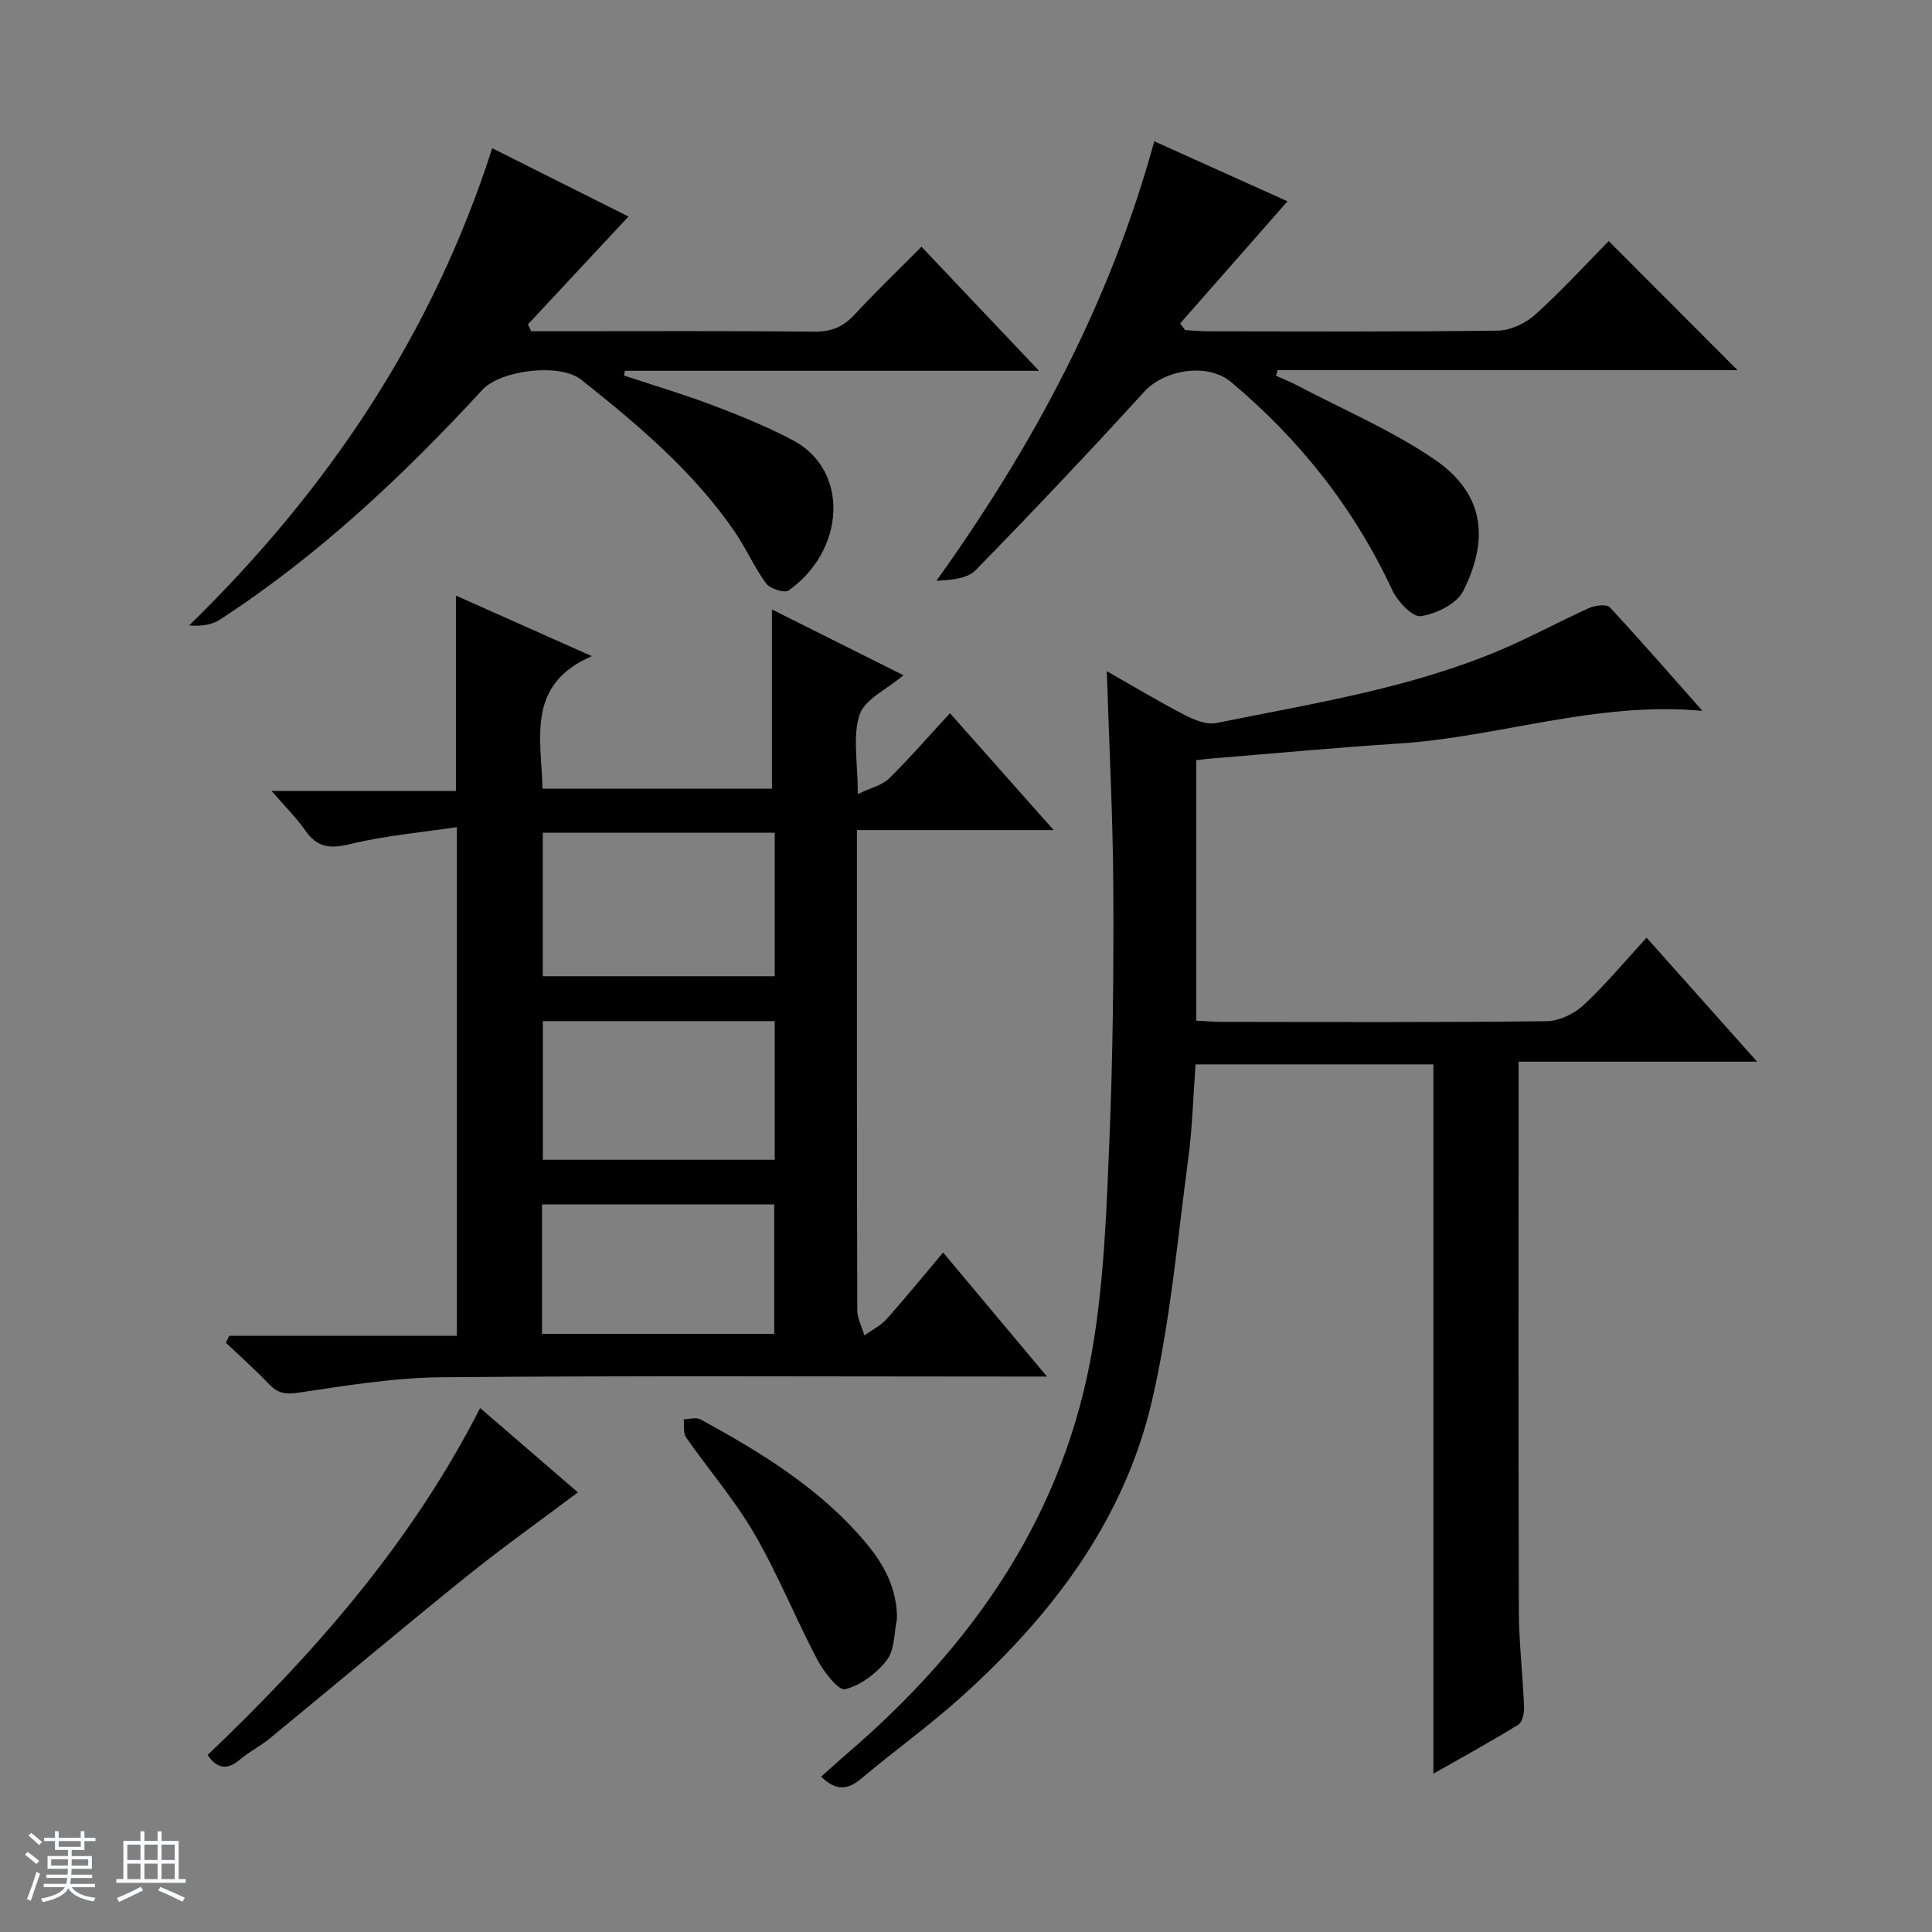 <svg enable-background="new 0 0 400 400" viewBox="0 0 400 400" xmlns="http://www.w3.org/2000/svg"><rect x="0" y="0" width="400" height="400" fill="#808080" stroke="none"/><path d="m5.17 384 .56-.58c.85.61 1.65 1.24 2.4 1.87l-.59.64c-.84-.73-1.63-1.38-2.37-1.93m1.22 9.53-.82-.34c.71-1.76 1.37-3.64 1.98-5.63.24.13.5.25.76.36-.6 1.67-1.24 3.54-1.92 5.61m-.5-13.5.57-.54c.56.44 1.31 1.06 2.26 1.87l-.64.64c-.68-.66-1.41-1.32-2.19-1.97m3.25.46h2.24v-1.36h.77v1.36h4.57v-1.36h.76v1.36h2.28v.69h-2.28v1.84h-2.64v1.26h4.18v2.64h-4.21c0 .45-.02.86-.05 1.21h4.32v.69h-4.38c-.04.34-.1.75-.19 1.22h5.15v.69h-4.82c.87 1.19 2.51 1.92 4.93 2.19-.17.31-.3.57-.37.76-2.77-.49-4.52-1.41-5.26-2.76-.56 1.26-2.3 2.23-5.24 2.9-.12-.24-.26-.48-.43-.72 2.73-.55 4.38-1.34 4.96-2.38h-4.38v-.69h4.65c.1-.38.17-.79.21-1.22h-4.32v-.69h4.4c.03-.34.05-.75.05-1.21h-4.2v-2.64h4.23v-1.26h-2.69v-1.84h-2.24zm1.46 4.46v1.29h3.45c.01-.4.02-.57.01-.53v-.32-.45h-3.46zm1.55-2.59h4.57v-1.19h-4.57zm6.11 2.59h-3.42v.77c-.01.19-.01.37-.02.53h3.44z" fill="#fafbfc"/><path d="m32.63 379.16h.82v1.98h3.54v7.89h1.46v.78h-14.37v-.78h1.46v-7.89h3.54v-1.98h.82v1.98h2.73zm-3.49 11.48.5.73c-1.61.82-3.28 1.63-5 2.41-.13-.27-.28-.55-.44-.82 1.75-.72 3.4-1.49 4.94-2.32m-2.78-5.55h2.73v-3.18h-2.73zm0 3.95h2.73v-3.2h-2.73zm3.54-3.95h2.73v-3.18h-2.73zm0 3.95h2.73v-3.2h-2.73zm7.89 4.68c-1.84-.92-3.51-1.7-5.02-2.32l.45-.73c1.89.8 3.57 1.55 5.04 2.23zm-1.62-11.81h-2.73v3.18h2.73zm-2.73 7.13h2.73v-3.2h-2.73v3.19z" fill="#fafbfc"/><g fill="#000001"><path d="m47.45 276.57h47.14c0-34.99 0-69.52 0-105.33-7.61 1.15-15.01 1.79-22.15 3.53-4.13 1.01-6.8.69-9.24-2.83-1.78-2.57-4.05-4.8-6.95-8.17h38.14c0-13.79 0-26.72 0-40.46 8.96 3.99 17.91 7.98 28.15 12.54-13.62 5.86-10.47 16.91-10.22 27.43h47.5c0-12.37 0-24.56 0-37.1 8.76 4.38 17.84 8.92 27.23 13.62-3.49 2.97-8.03 4.99-9.08 8.16-1.48 4.48-.37 9.81-.37 16.44 2.69-1.29 5.01-1.8 6.45-3.21 4.27-4.18 8.19-8.73 12.63-13.53 6.99 7.88 13.86 15.63 21.47 24.2-14.06 0-27.1 0-40.73 0v5.41c0 31.33-.02 62.65.07 93.98 0 1.74.96 3.48 1.47 5.22 1.54-1.1 3.34-1.96 4.57-3.34 3.87-4.32 7.53-8.83 11.73-13.81 7.11 8.49 13.94 16.64 21.51 25.68-2.94 0-4.7 0-6.46 0-39.66 0-79.31-.21-118.97.15-9.89.09-19.8 1.74-29.62 3.2-2.69.4-4.25.08-6.02-1.78-2.84-2.98-5.93-5.72-8.92-8.56.21-.49.44-.96.67-1.44zm112.95-104.16c-16.35 0-32.23 0-48.02 0v29.71h48.02c0-10.1 0-19.73 0-29.71zm0 39c-16.35 0-32.23 0-48.01 0v28.71h48.01c0-9.77 0-19.07 0-28.71zm-48.18 64.75h48.08c0-9.2 0-17.96 0-26.79-16.18 0-32.05 0-48.08 0z"/><path d="m352.47 147.18c-21.87-2.06-42.07 5.43-62.88 6.76-12.94.83-25.85 2.05-38.77 3.1-.96.08-1.92.21-3.14.34v53.94c1.98.09 3.75.25 5.52.25 22.33.02 44.66.12 66.99-.14 2.59-.03 5.68-1.5 7.62-3.29 4.5-4.16 8.44-8.94 13.1-14 7.54 8.47 14.88 16.7 22.88 25.67-16.86 0-32.74 0-49.38 0v5.73c0 35.99-.06 71.99.05 107.98.02 6.64.82 13.27 1.08 19.92.05 1.24-.36 3.13-1.22 3.66-5.75 3.53-11.67 6.78-17.55 10.12 0-49.12 0-97.79 0-146.85-15.95 0-32.35 0-49.24 0-.48 6.42-.65 13.03-1.52 19.56-2.25 16.76-3.7 33.73-7.52 50.14-5.77 24.77-20.71 44.37-39.35 61.16-6.67 6.01-14 11.27-20.88 17.05-2.78 2.34-5.19 2.52-8.25-.44 1.81-1.61 3.58-3.24 5.4-4.8 26.3-22.56 45.16-49.79 50.89-84.51 2.32-14.04 2.82-28.43 3.4-42.7.71-17.29.89-34.62.8-51.93-.08-14.78-.86-29.57-1.35-44.94 5.54 3.15 10.76 6.29 16.16 9.09 1.95 1.01 4.5 2.05 6.49 1.65 19.83-4.02 39.93-7.14 58.74-15.08 6.27-2.65 12.26-5.94 18.46-8.73 1.25-.56 3.63-.86 4.28-.16 6.55 7.02 12.83 14.27 19.19 21.45z"/><path d="m238.98 29.25c9.94 4.48 18.98 8.55 27.58 12.43-7.53 8.57-14.88 16.93-22.23 25.29.35.46.7.91 1.05 1.37 1.6.09 3.2.25 4.8.25 19.99.02 39.97.13 59.95-.14 2.61-.04 5.71-1.5 7.69-3.28 5.41-4.87 10.33-10.27 15.25-15.26 9.08 9.1 17.77 17.81 26.67 26.73-31.66 0-63.45 0-95.24 0-.11.38-.21.77-.32 1.15 1.5.68 3.04 1.29 4.49 2.05 9.51 5.02 19.55 9.27 28.37 15.31 10.78 7.39 11.01 17.07 5.9 27.22-1.34 2.65-5.58 4.73-8.77 5.2-1.72.25-4.84-3.06-5.93-5.42-7.88-16.91-19.13-31.13-33.36-43.05-4.87-4.08-13.81-2.58-17.99 2.01-11.42 12.52-23.07 24.84-34.92 36.96-1.72 1.76-5 2-8.09 2.17 20-27.94 35.91-57.43 45.1-90.99z"/><path d="m101.91 30.69c9.76 4.89 18.93 9.49 28.21 14.14-7.14 7.66-13.98 15-20.82 22.33.22.47.44.95.67 1.42h4.74c18 0 36-.09 54 .08 3.49.03 5.94-1.05 8.26-3.56 4.29-4.64 8.86-9.03 13.81-14.02 8 8.44 15.8 16.67 24.34 25.69-29.31 0-57.52 0-85.74 0-.06.33-.13.65-.19.98 6.19 2.05 12.45 3.91 18.54 6.22 5.57 2.11 11.13 4.38 16.39 7.16 11.9 6.27 10.83 22.91-.87 31.13-.85.59-3.82-.37-4.64-1.48-2.45-3.32-4.11-7.21-6.45-10.63-8.58-12.53-20.06-22.19-31.81-31.53-4.45-3.54-16.72-1.99-20.47 2.08-16.42 17.81-33.97 34.34-54.37 47.6-1.65 1.07-3.79 1.38-6.36 1.2 28.79-28.08 50.42-60.35 62.76-98.81z"/><path d="m42.98 363.36c22.1-21.08 42.13-43.83 56.43-71.84 6.94 5.99 13.78 11.89 20.24 17.46-7.79 5.86-15.62 11.41-23.08 17.42-13.7 11.05-27.16 22.39-40.76 33.56-1.92 1.58-4.21 2.7-6.1 4.31-2.57 2.18-4.66 2.08-6.73-.91z"/><path d="m185.71 335.12c-.62 2.9-.44 6.41-2.07 8.55-2.1 2.74-5.42 5.26-8.67 6.07-1.36.34-4.44-3.63-5.77-6.15-4.53-8.61-8.17-17.71-13.05-26.1-4.07-6.99-9.45-13.21-14.1-19.89-.64-.92-.36-2.49-.5-3.75 1.17-.02 2.57-.48 3.46.01 12.71 6.94 25.03 14.46 34.44 25.78 3.68 4.43 6.29 9.38 6.26 15.48z"/></g></svg>
